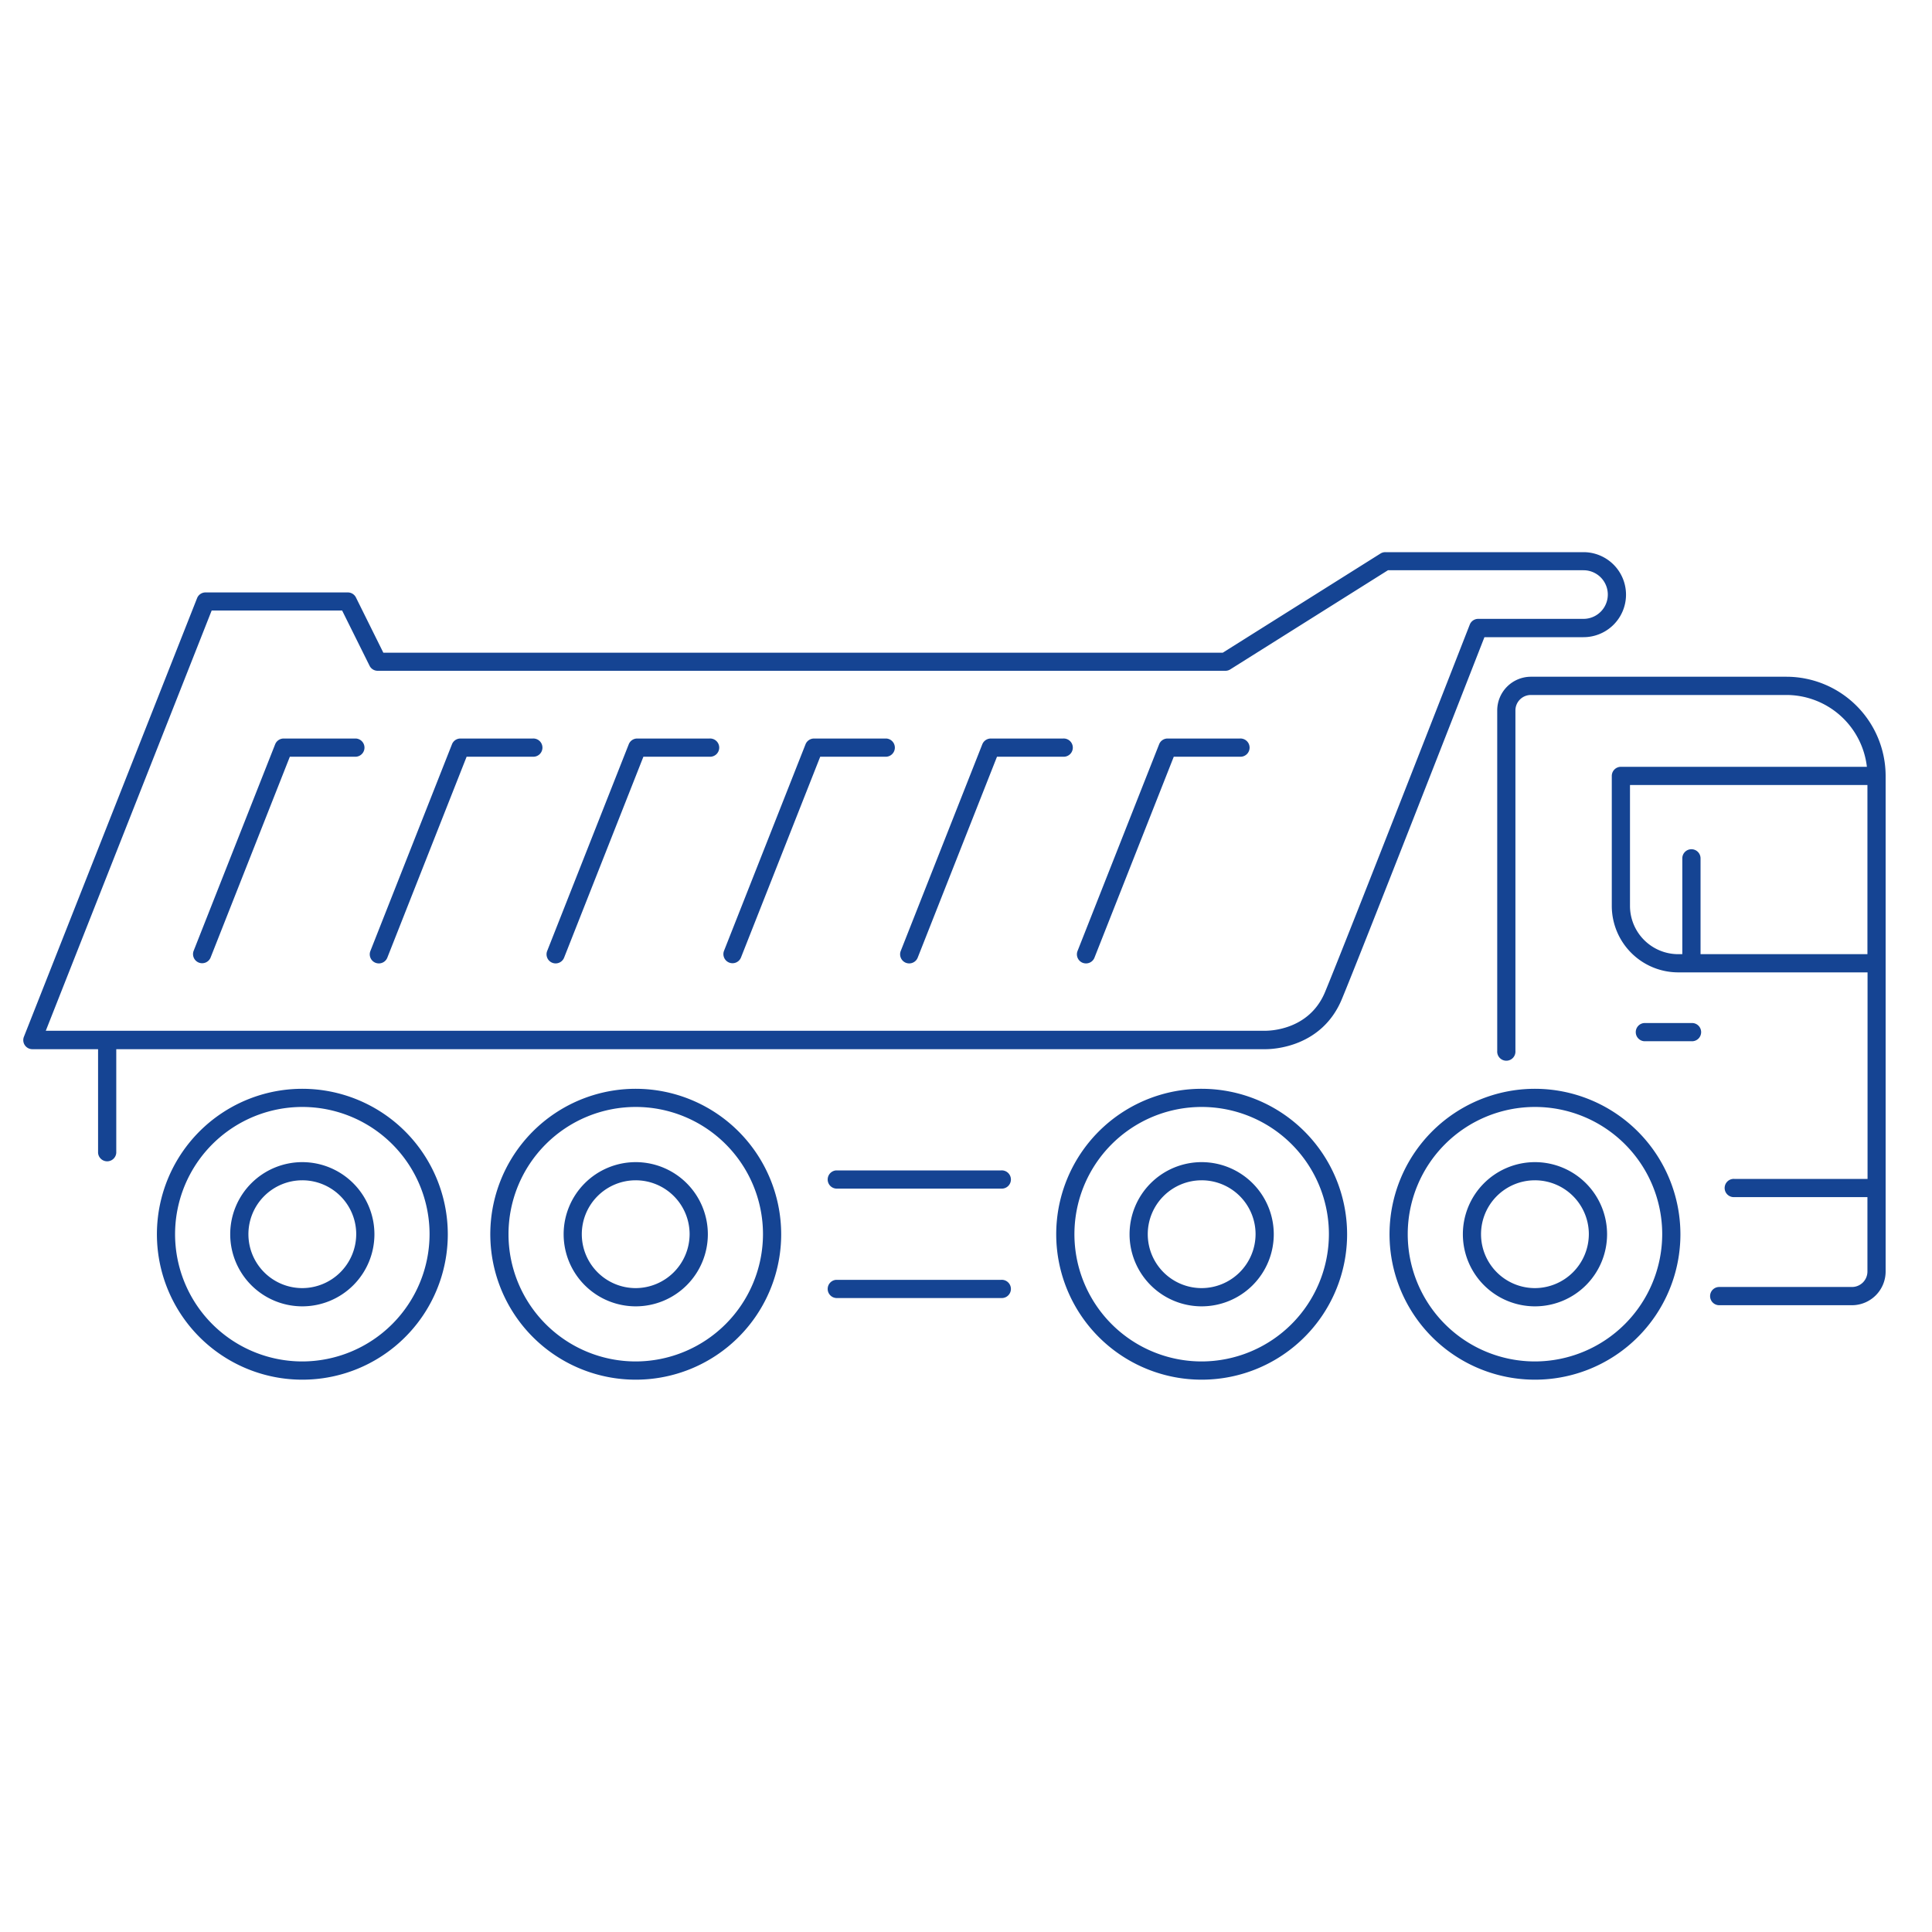 <svg xmlns="http://www.w3.org/2000/svg" id="Camada_1" data-name="Camada 1" viewBox="0 0 500 500"><defs><style>.cls-1{fill:#154493;}</style></defs><path class="cls-1" d="M462.34,175.14H396.19a8.73,8.73,0,0,0-8.71,8.72V272a2.36,2.36,0,1,0,4.71,0V183.86a4,4,0,0,1,4-4h66.15a21,21,0,0,1,20.81,18.59H419.49a2.36,2.36,0,0,0-2.36,2.36v33.65a17.21,17.21,0,0,0,17.19,17.19h49V305.1H448.85a2.36,2.36,0,1,0,0,4.71h34.44v19.26a4,4,0,0,1-4,4H444.93a2.36,2.36,0,0,0,0,4.72h34.36a8.73,8.73,0,0,0,8.71-8.72V200.81A25.7,25.7,0,0,0,462.34,175.14Zm-22.24,71.8v-24.8a2.36,2.36,0,0,0-4.72,0v24.8h-1.06a12.5,12.5,0,0,1-12.48-12.48v-31.3h61.45v43.78Z"></path><path class="cls-1" d="M397.25,281.78a37.64,37.64,0,1,0,37.64,37.63A37.68,37.68,0,0,0,397.25,281.78Zm0,70.56a32.93,32.93,0,1,1,32.93-32.93A33,33,0,0,1,397.25,352.34Z"></path><path class="cls-1" d="M397.25,300.76a18.66,18.66,0,1,0,18.66,18.65A18.67,18.67,0,0,0,397.25,300.76Zm0,32.6a13.95,13.95,0,1,1,13.94-13.95A14,14,0,0,1,397.25,333.36Z"></path><path class="cls-1" d="M311,281.78a37.64,37.64,0,1,0,37.63,37.63A37.67,37.67,0,0,0,311,281.78Zm0,70.56a32.93,32.93,0,1,1,32.92-32.93A33,33,0,0,1,311,352.34Z"></path><path class="cls-1" d="M311,300.76a18.66,18.66,0,1,0,18.65,18.65A18.68,18.68,0,0,0,311,300.76Zm0,32.6a13.95,13.95,0,1,1,13.94-13.95A14,14,0,0,1,311,333.36Z"></path><path class="cls-1" d="M164.53,300.76a18.66,18.66,0,1,0,18.66,18.65A18.67,18.67,0,0,0,164.53,300.76Zm0,32.6a13.95,13.95,0,1,1,13.94-13.95A14,14,0,0,1,164.53,333.36Z"></path><path class="cls-1" d="M164.53,281.78a37.64,37.64,0,1,0,37.64,37.63A37.68,37.68,0,0,0,164.53,281.78Zm0,70.56a32.93,32.93,0,1,1,32.93-32.93A33,33,0,0,1,164.53,352.34Z"></path><path class="cls-1" d="M78.25,300.76A18.66,18.66,0,1,0,96.9,319.41,18.68,18.68,0,0,0,78.25,300.76Zm0,32.6a13.95,13.95,0,1,1,13.94-13.95A14,14,0,0,1,78.25,333.36Z"></path><path class="cls-1" d="M78.25,281.78a37.64,37.64,0,1,0,37.64,37.63A37.67,37.67,0,0,0,78.25,281.78Zm0,70.56a32.93,32.93,0,1,1,32.92-32.93A33,33,0,0,1,78.25,352.34Z"></path><path class="cls-1" d="M437.74,264.76h-12.2a2.36,2.36,0,0,0,0,4.71h12.2a2.36,2.36,0,1,0,0-4.71Z"></path><path class="cls-1" d="M327.5,271.53c2.12,0,14.6-.53,19.76-12.93,4.87-11.71,32.52-82.46,36.91-93.7h25.64a11,11,0,0,0,0-22H358.52a2.34,2.34,0,0,0-1.26.36l-40.81,25.66H99.21l-7.09-14.29A2.35,2.35,0,0,0,90,153.32H53.18A2.34,2.34,0,0,0,51,154.81L6.19,268.31a2.35,2.35,0,0,0,2.19,3.22h17v26.81a2.36,2.36,0,0,0,4.71,0V271.53ZM54.78,158H88.54l7.1,14.29a2.33,2.33,0,0,0,2.11,1.31H317.13a2.34,2.34,0,0,0,1.26-.36l40.81-25.66h50.61a6.29,6.29,0,1,1,0,12.58H382.56a2.34,2.34,0,0,0-2.19,1.5c-.32.82-32.21,82.48-37.46,95.1-4.26,10.22-15.09,10-15.62,10H11.85Z"></path><path class="cls-1" d="M92.12,191.13H73.4a2.37,2.37,0,0,0-2.19,1.49L50.1,246.11a2.36,2.36,0,0,0,4.39,1.73l20.52-52H92.12a2.36,2.36,0,0,0,0-4.71Z"></path><path class="cls-1" d="M137.87,191.13H119.16a2.34,2.34,0,0,0-2.19,1.49L95.86,246.11a2.36,2.36,0,0,0,1.32,3.06,2.43,2.43,0,0,0,.87.16,2.35,2.35,0,0,0,2.19-1.49l20.52-52h17.11a2.36,2.36,0,1,0,0-4.71Z"></path><path class="cls-1" d="M183.62,191.13H164.91a2.34,2.34,0,0,0-2.19,1.49l-21.11,53.49a2.35,2.35,0,1,0,4.38,1.73l20.52-52h17.11a2.36,2.36,0,1,0,0-4.71Z"></path><path class="cls-1" d="M229.38,191.13H210.66a2.37,2.37,0,0,0-2.19,1.49l-21.11,53.49a2.36,2.36,0,0,0,4.39,1.73l20.52-52h17.11a2.36,2.36,0,0,0,0-4.71Z"></path><path class="cls-1" d="M275.13,191.13H256.42a2.37,2.37,0,0,0-2.2,1.49l-21.11,53.49a2.37,2.37,0,0,0,1.33,3.06,2.43,2.43,0,0,0,.87.16,2.36,2.36,0,0,0,2.19-1.49l20.52-52h17.11a2.36,2.36,0,1,0,0-4.71Z"></path><path class="cls-1" d="M320.88,191.13H302.17a2.34,2.34,0,0,0-2.19,1.49l-21.11,53.49a2.36,2.36,0,0,0,1.32,3.06,2.43,2.43,0,0,0,.87.16,2.34,2.34,0,0,0,2.19-1.49l20.52-52h17.11a2.36,2.36,0,1,0,0-4.71Z"></path><path class="cls-1" d="M259.11,302.9h-42.7a2.36,2.36,0,0,0,0,4.71h42.7a2.36,2.36,0,1,0,0-4.71Z"></path><path class="cls-1" d="M259.11,331.22h-42.7a2.36,2.36,0,0,0,0,4.71h42.7a2.36,2.36,0,1,0,0-4.71Z"></path></svg>